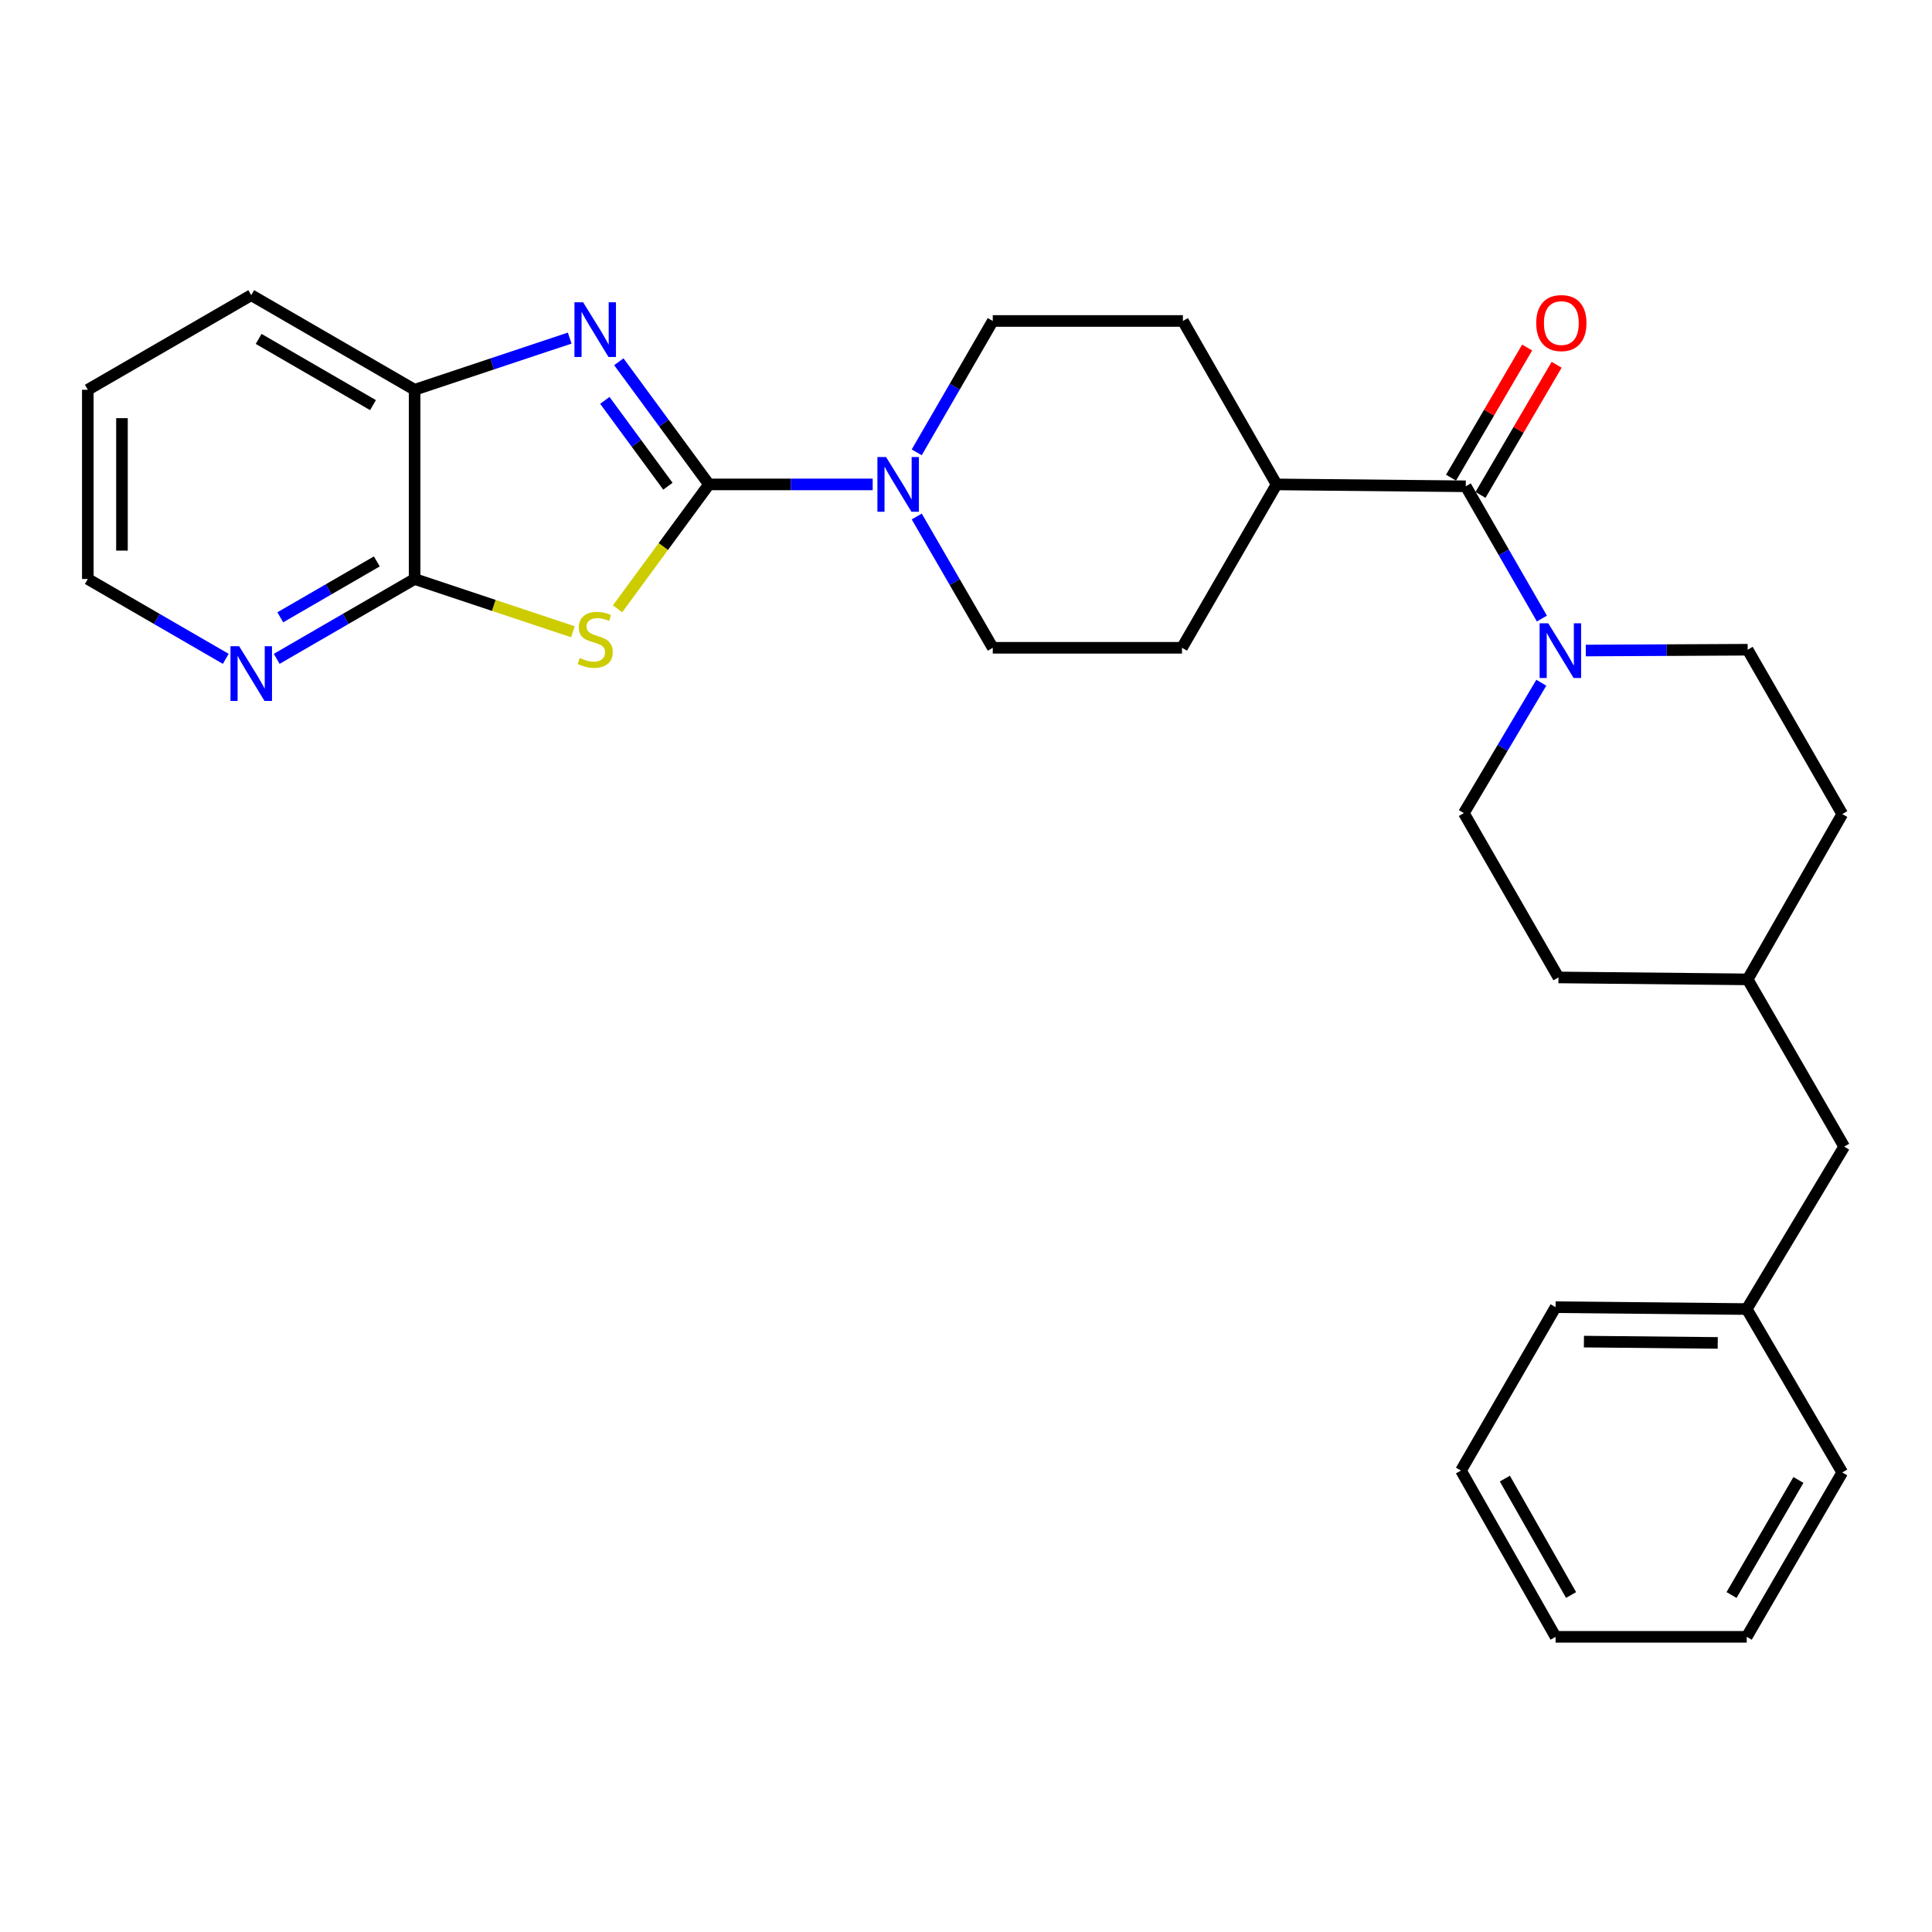 <?xml version='1.0' encoding='iso-8859-1'?>
<svg version='1.1' baseProfile='full'
              xmlns='http://www.w3.org/2000/svg'
                      xmlns:rdkit='http://www.rdkit.org/xml'
                      xmlns:xlink='http://www.w3.org/1999/xlink'
                  xml:space='preserve'
width='1000px' height='1000px' viewBox='0 0 1000 1000'>
<!-- END OF HEADER -->
<rect style='opacity:1.0;fill:#FFFFFF;stroke:none' width='1000' height='1000' x='0' y='0'> </rect>
<path class='bond-0' d='M 366.95,250.729 L 343.297,282.922' style='fill:none;fill-rule:evenodd;stroke:#000000;stroke-width:6px;stroke-linecap:butt;stroke-linejoin:miter;stroke-opacity:1' />
<path class='bond-0' d='M 343.297,282.922 L 319.644,315.116' style='fill:none;fill-rule:evenodd;stroke:#CCCC00;stroke-width:6px;stroke-linecap:butt;stroke-linejoin:miter;stroke-opacity:1' />
<path class='bond-1' d='M 366.95,250.729 L 343.629,218.988' style='fill:none;fill-rule:evenodd;stroke:#000000;stroke-width:6px;stroke-linecap:butt;stroke-linejoin:miter;stroke-opacity:1' />
<path class='bond-1' d='M 343.629,218.988 L 320.308,187.246' style='fill:none;fill-rule:evenodd;stroke:#0000FF;stroke-width:6px;stroke-linecap:butt;stroke-linejoin:miter;stroke-opacity:1' />
<path class='bond-1' d='M 345.711,251.671 L 329.387,229.452' style='fill:none;fill-rule:evenodd;stroke:#000000;stroke-width:6px;stroke-linecap:butt;stroke-linejoin:miter;stroke-opacity:1' />
<path class='bond-1' d='M 329.387,229.452 L 313.062,207.233' style='fill:none;fill-rule:evenodd;stroke:#0000FF;stroke-width:6px;stroke-linecap:butt;stroke-linejoin:miter;stroke-opacity:1' />
<path class='bond-3' d='M 366.95,250.729 L 409.325,250.729' style='fill:none;fill-rule:evenodd;stroke:#000000;stroke-width:6px;stroke-linecap:butt;stroke-linejoin:miter;stroke-opacity:1' />
<path class='bond-3' d='M 409.325,250.729 L 451.701,250.729' style='fill:none;fill-rule:evenodd;stroke:#0000FF;stroke-width:6px;stroke-linecap:butt;stroke-linejoin:miter;stroke-opacity:1' />
<path class='bond-2' d='M 296.535,327.008 L 255.571,313.346' style='fill:none;fill-rule:evenodd;stroke:#CCCC00;stroke-width:6px;stroke-linecap:butt;stroke-linejoin:miter;stroke-opacity:1' />
<path class='bond-2' d='M 255.571,313.346 L 214.607,299.684' style='fill:none;fill-rule:evenodd;stroke:#000000;stroke-width:6px;stroke-linecap:butt;stroke-linejoin:miter;stroke-opacity:1' />
<path class='bond-6' d='M 294.876,175 L 254.741,188.372' style='fill:none;fill-rule:evenodd;stroke:#0000FF;stroke-width:6px;stroke-linecap:butt;stroke-linejoin:miter;stroke-opacity:1' />
<path class='bond-6' d='M 254.741,188.372 L 214.607,201.745' style='fill:none;fill-rule:evenodd;stroke:#000000;stroke-width:6px;stroke-linecap:butt;stroke-linejoin:miter;stroke-opacity:1' />
<path class='bond-7' d='M 214.607,299.684 L 178.915,320.35' style='fill:none;fill-rule:evenodd;stroke:#000000;stroke-width:6px;stroke-linecap:butt;stroke-linejoin:miter;stroke-opacity:1' />
<path class='bond-7' d='M 178.915,320.35 L 143.224,341.015' style='fill:none;fill-rule:evenodd;stroke:#0000FF;stroke-width:6px;stroke-linecap:butt;stroke-linejoin:miter;stroke-opacity:1' />
<path class='bond-7' d='M 195.044,290.589 L 170.06,305.055' style='fill:none;fill-rule:evenodd;stroke:#000000;stroke-width:6px;stroke-linecap:butt;stroke-linejoin:miter;stroke-opacity:1' />
<path class='bond-7' d='M 170.06,305.055 L 145.075,319.521' style='fill:none;fill-rule:evenodd;stroke:#0000FF;stroke-width:6px;stroke-linecap:butt;stroke-linejoin:miter;stroke-opacity:1' />
<path class='bond-29' d='M 214.607,299.684 L 214.607,201.745' style='fill:none;fill-rule:evenodd;stroke:#000000;stroke-width:6px;stroke-linecap:butt;stroke-linejoin:miter;stroke-opacity:1' />
<path class='bond-9' d='M 474.502,267.332 L 494.178,301.314' style='fill:none;fill-rule:evenodd;stroke:#0000FF;stroke-width:6px;stroke-linecap:butt;stroke-linejoin:miter;stroke-opacity:1' />
<path class='bond-9' d='M 494.178,301.314 L 513.854,335.295' style='fill:none;fill-rule:evenodd;stroke:#000000;stroke-width:6px;stroke-linecap:butt;stroke-linejoin:miter;stroke-opacity:1' />
<path class='bond-10' d='M 474.499,234.125 L 494.177,200.129' style='fill:none;fill-rule:evenodd;stroke:#0000FF;stroke-width:6px;stroke-linecap:butt;stroke-linejoin:miter;stroke-opacity:1' />
<path class='bond-10' d='M 494.177,200.129 L 513.854,166.133' style='fill:none;fill-rule:evenodd;stroke:#000000;stroke-width:6px;stroke-linecap:butt;stroke-linejoin:miter;stroke-opacity:1' />
<path class='bond-4' d='M 758.677,251.701 L 660.748,250.729' style='fill:none;fill-rule:evenodd;stroke:#000000;stroke-width:6px;stroke-linecap:butt;stroke-linejoin:miter;stroke-opacity:1' />
<path class='bond-5' d='M 758.677,251.701 L 778.378,285.932' style='fill:none;fill-rule:evenodd;stroke:#000000;stroke-width:6px;stroke-linecap:butt;stroke-linejoin:miter;stroke-opacity:1' />
<path class='bond-5' d='M 778.378,285.932 L 798.08,320.164' style='fill:none;fill-rule:evenodd;stroke:#0000FF;stroke-width:6px;stroke-linecap:butt;stroke-linejoin:miter;stroke-opacity:1' />
<path class='bond-11' d='M 766.304,256.163 L 786.008,222.485' style='fill:none;fill-rule:evenodd;stroke:#000000;stroke-width:6px;stroke-linecap:butt;stroke-linejoin:miter;stroke-opacity:1' />
<path class='bond-11' d='M 786.008,222.485 L 805.711,188.806' style='fill:none;fill-rule:evenodd;stroke:#FF0000;stroke-width:6px;stroke-linecap:butt;stroke-linejoin:miter;stroke-opacity:1' />
<path class='bond-11' d='M 751.05,247.239 L 770.753,213.56' style='fill:none;fill-rule:evenodd;stroke:#000000;stroke-width:6px;stroke-linecap:butt;stroke-linejoin:miter;stroke-opacity:1' />
<path class='bond-11' d='M 770.753,213.56 L 790.457,179.882' style='fill:none;fill-rule:evenodd;stroke:#FF0000;stroke-width:6px;stroke-linecap:butt;stroke-linejoin:miter;stroke-opacity:1' />
<path class='bond-12' d='M 797.778,353.383 L 777.737,387.123' style='fill:none;fill-rule:evenodd;stroke:#0000FF;stroke-width:6px;stroke-linecap:butt;stroke-linejoin:miter;stroke-opacity:1' />
<path class='bond-12' d='M 777.737,387.123 L 757.695,420.863' style='fill:none;fill-rule:evenodd;stroke:#000000;stroke-width:6px;stroke-linecap:butt;stroke-linejoin:miter;stroke-opacity:1' />
<path class='bond-13' d='M 820.805,336.713 L 862.697,336.505' style='fill:none;fill-rule:evenodd;stroke:#0000FF;stroke-width:6px;stroke-linecap:butt;stroke-linejoin:miter;stroke-opacity:1' />
<path class='bond-13' d='M 862.697,336.505 L 904.589,336.297' style='fill:none;fill-rule:evenodd;stroke:#000000;stroke-width:6px;stroke-linecap:butt;stroke-linejoin:miter;stroke-opacity:1' />
<path class='bond-21' d='M 214.607,201.745 L 130.041,152.78' style='fill:none;fill-rule:evenodd;stroke:#000000;stroke-width:6px;stroke-linecap:butt;stroke-linejoin:miter;stroke-opacity:1' />
<path class='bond-21' d='M 193.066,209.695 L 133.87,175.419' style='fill:none;fill-rule:evenodd;stroke:#000000;stroke-width:6px;stroke-linecap:butt;stroke-linejoin:miter;stroke-opacity:1' />
<path class='bond-22' d='M 116.857,341.017 L 81.156,320.35' style='fill:none;fill-rule:evenodd;stroke:#0000FF;stroke-width:6px;stroke-linecap:butt;stroke-linejoin:miter;stroke-opacity:1' />
<path class='bond-22' d='M 81.156,320.35 L 45.455,299.684' style='fill:none;fill-rule:evenodd;stroke:#000000;stroke-width:6px;stroke-linecap:butt;stroke-linejoin:miter;stroke-opacity:1' />
<path class='bond-8' d='M 660.748,250.729 L 612.274,166.133' style='fill:none;fill-rule:evenodd;stroke:#000000;stroke-width:6px;stroke-linecap:butt;stroke-linejoin:miter;stroke-opacity:1' />
<path class='bond-30' d='M 660.748,250.729 L 611.793,335.295' style='fill:none;fill-rule:evenodd;stroke:#000000;stroke-width:6px;stroke-linecap:butt;stroke-linejoin:miter;stroke-opacity:1' />
<path class='bond-14' d='M 513.854,335.295 L 611.793,335.295' style='fill:none;fill-rule:evenodd;stroke:#000000;stroke-width:6px;stroke-linecap:butt;stroke-linejoin:miter;stroke-opacity:1' />
<path class='bond-15' d='M 513.854,166.133 L 612.274,166.133' style='fill:none;fill-rule:evenodd;stroke:#000000;stroke-width:6px;stroke-linecap:butt;stroke-linejoin:miter;stroke-opacity:1' />
<path class='bond-17' d='M 757.695,420.863 L 806.66,505.921' style='fill:none;fill-rule:evenodd;stroke:#000000;stroke-width:6px;stroke-linecap:butt;stroke-linejoin:miter;stroke-opacity:1' />
<path class='bond-18' d='M 904.589,336.297 L 953.554,421.364' style='fill:none;fill-rule:evenodd;stroke:#000000;stroke-width:6px;stroke-linecap:butt;stroke-linejoin:miter;stroke-opacity:1' />
<path class='bond-16' d='M 954.545,593.491 L 904.589,506.922' style='fill:none;fill-rule:evenodd;stroke:#000000;stroke-width:6px;stroke-linecap:butt;stroke-linejoin:miter;stroke-opacity:1' />
<path class='bond-20' d='M 954.545,593.491 L 904.108,677.567' style='fill:none;fill-rule:evenodd;stroke:#000000;stroke-width:6px;stroke-linecap:butt;stroke-linejoin:miter;stroke-opacity:1' />
<path class='bond-32' d='M 806.66,505.921 L 904.589,506.922' style='fill:none;fill-rule:evenodd;stroke:#000000;stroke-width:6px;stroke-linecap:butt;stroke-linejoin:miter;stroke-opacity:1' />
<path class='bond-19' d='M 953.554,421.364 L 904.589,506.922' style='fill:none;fill-rule:evenodd;stroke:#000000;stroke-width:6px;stroke-linecap:butt;stroke-linejoin:miter;stroke-opacity:1' />
<path class='bond-23' d='M 904.108,677.567 L 805.167,676.595' style='fill:none;fill-rule:evenodd;stroke:#000000;stroke-width:6px;stroke-linecap:butt;stroke-linejoin:miter;stroke-opacity:1' />
<path class='bond-23' d='M 889.093,695.093 L 819.835,694.413' style='fill:none;fill-rule:evenodd;stroke:#000000;stroke-width:6px;stroke-linecap:butt;stroke-linejoin:miter;stroke-opacity:1' />
<path class='bond-24' d='M 904.108,677.567 L 953.554,762.143' style='fill:none;fill-rule:evenodd;stroke:#000000;stroke-width:6px;stroke-linecap:butt;stroke-linejoin:miter;stroke-opacity:1' />
<path class='bond-25' d='M 130.041,152.78 L 45.455,201.745' style='fill:none;fill-rule:evenodd;stroke:#000000;stroke-width:6px;stroke-linecap:butt;stroke-linejoin:miter;stroke-opacity:1' />
<path class='bond-31' d='M 45.455,299.684 L 45.455,201.745' style='fill:none;fill-rule:evenodd;stroke:#000000;stroke-width:6px;stroke-linecap:butt;stroke-linejoin:miter;stroke-opacity:1' />
<path class='bond-31' d='M 63.128,284.993 L 63.128,216.436' style='fill:none;fill-rule:evenodd;stroke:#000000;stroke-width:6px;stroke-linecap:butt;stroke-linejoin:miter;stroke-opacity:1' />
<path class='bond-27' d='M 805.167,676.595 L 756.203,761.151' style='fill:none;fill-rule:evenodd;stroke:#000000;stroke-width:6px;stroke-linecap:butt;stroke-linejoin:miter;stroke-opacity:1' />
<path class='bond-26' d='M 953.554,762.143 L 904.108,847.22' style='fill:none;fill-rule:evenodd;stroke:#000000;stroke-width:6px;stroke-linecap:butt;stroke-linejoin:miter;stroke-opacity:1' />
<path class='bond-26' d='M 930.857,766.024 L 896.245,825.578' style='fill:none;fill-rule:evenodd;stroke:#000000;stroke-width:6px;stroke-linecap:butt;stroke-linejoin:miter;stroke-opacity:1' />
<path class='bond-28' d='M 904.108,847.22 L 805.167,847.22' style='fill:none;fill-rule:evenodd;stroke:#000000;stroke-width:6px;stroke-linecap:butt;stroke-linejoin:miter;stroke-opacity:1' />
<path class='bond-33' d='M 756.203,761.151 L 805.167,847.22' style='fill:none;fill-rule:evenodd;stroke:#000000;stroke-width:6px;stroke-linecap:butt;stroke-linejoin:miter;stroke-opacity:1' />
<path class='bond-33' d='M 778.909,765.322 L 813.184,825.571' style='fill:none;fill-rule:evenodd;stroke:#000000;stroke-width:6px;stroke-linecap:butt;stroke-linejoin:miter;stroke-opacity:1' />
<path  class='atom-1' d='M 300.079 340.577
Q 300.399 340.697, 301.719 341.257
Q 303.039 341.817, 304.479 342.177
Q 305.959 342.497, 307.399 342.497
Q 310.079 342.497, 311.639 341.217
Q 313.199 339.897, 313.199 337.617
Q 313.199 336.057, 312.399 335.097
Q 311.639 334.137, 310.439 333.617
Q 309.239 333.097, 307.239 332.497
Q 304.719 331.737, 303.199 331.017
Q 301.719 330.297, 300.639 328.777
Q 299.599 327.257, 299.599 324.697
Q 299.599 321.137, 301.999 318.937
Q 304.439 316.737, 309.239 316.737
Q 312.519 316.737, 316.239 318.297
L 315.319 321.377
Q 311.919 319.977, 309.359 319.977
Q 306.599 319.977, 305.079 321.137
Q 303.559 322.257, 303.599 324.217
Q 303.599 325.737, 304.359 326.657
Q 305.159 327.577, 306.279 328.097
Q 307.439 328.617, 309.359 329.217
Q 311.919 330.017, 313.439 330.817
Q 314.959 331.617, 316.039 333.257
Q 317.159 334.857, 317.159 337.617
Q 317.159 341.537, 314.519 343.657
Q 311.919 345.737, 307.559 345.737
Q 305.039 345.737, 303.119 345.177
Q 301.239 344.657, 298.999 343.737
L 300.079 340.577
' fill='#CCCC00'/>
<path  class='atom-2' d='M 301.819 156.441
L 311.099 171.441
Q 312.019 172.921, 313.499 175.601
Q 314.979 178.281, 315.059 178.441
L 315.059 156.441
L 318.819 156.441
L 318.819 184.761
L 314.939 184.761
L 304.979 168.361
Q 303.819 166.441, 302.579 164.241
Q 301.379 162.041, 301.019 161.361
L 301.019 184.761
L 297.339 184.761
L 297.339 156.441
L 301.819 156.441
' fill='#0000FF'/>
<path  class='atom-4' d='M 458.629 236.569
L 467.909 251.569
Q 468.829 253.049, 470.309 255.729
Q 471.789 258.409, 471.869 258.569
L 471.869 236.569
L 475.629 236.569
L 475.629 264.889
L 471.749 264.889
L 461.789 248.489
Q 460.629 246.569, 459.389 244.369
Q 458.189 242.169, 457.829 241.489
L 457.829 264.889
L 454.149 264.889
L 454.149 236.569
L 458.629 236.569
' fill='#0000FF'/>
<path  class='atom-6' d='M 801.382 322.618
L 810.662 337.618
Q 811.582 339.098, 813.062 341.778
Q 814.542 344.458, 814.622 344.618
L 814.622 322.618
L 818.382 322.618
L 818.382 350.938
L 814.502 350.938
L 804.542 334.538
Q 803.382 332.618, 802.142 330.418
Q 800.942 328.218, 800.582 327.538
L 800.582 350.938
L 796.902 350.938
L 796.902 322.618
L 801.382 322.618
' fill='#0000FF'/>
<path  class='atom-8' d='M 123.781 334.488
L 133.061 349.488
Q 133.981 350.968, 135.461 353.648
Q 136.941 356.328, 137.021 356.488
L 137.021 334.488
L 140.781 334.488
L 140.781 362.808
L 136.901 362.808
L 126.941 346.408
Q 125.781 344.488, 124.541 342.288
Q 123.341 340.088, 122.981 339.408
L 122.981 362.808
L 119.301 362.808
L 119.301 334.488
L 123.781 334.488
' fill='#0000FF'/>
<path  class='atom-12' d='M 795.152 167.215
Q 795.152 160.415, 798.512 156.615
Q 801.872 152.815, 808.152 152.815
Q 814.432 152.815, 817.792 156.615
Q 821.152 160.415, 821.152 167.215
Q 821.152 174.095, 817.752 178.015
Q 814.352 181.895, 808.152 181.895
Q 801.912 181.895, 798.512 178.015
Q 795.152 174.135, 795.152 167.215
M 808.152 178.695
Q 812.472 178.695, 814.792 175.815
Q 817.152 172.895, 817.152 167.215
Q 817.152 161.655, 814.792 158.855
Q 812.472 156.015, 808.152 156.015
Q 803.832 156.015, 801.472 158.815
Q 799.152 161.615, 799.152 167.215
Q 799.152 172.935, 801.472 175.815
Q 803.832 178.695, 808.152 178.695
' fill='#FF0000'/>
</svg>
